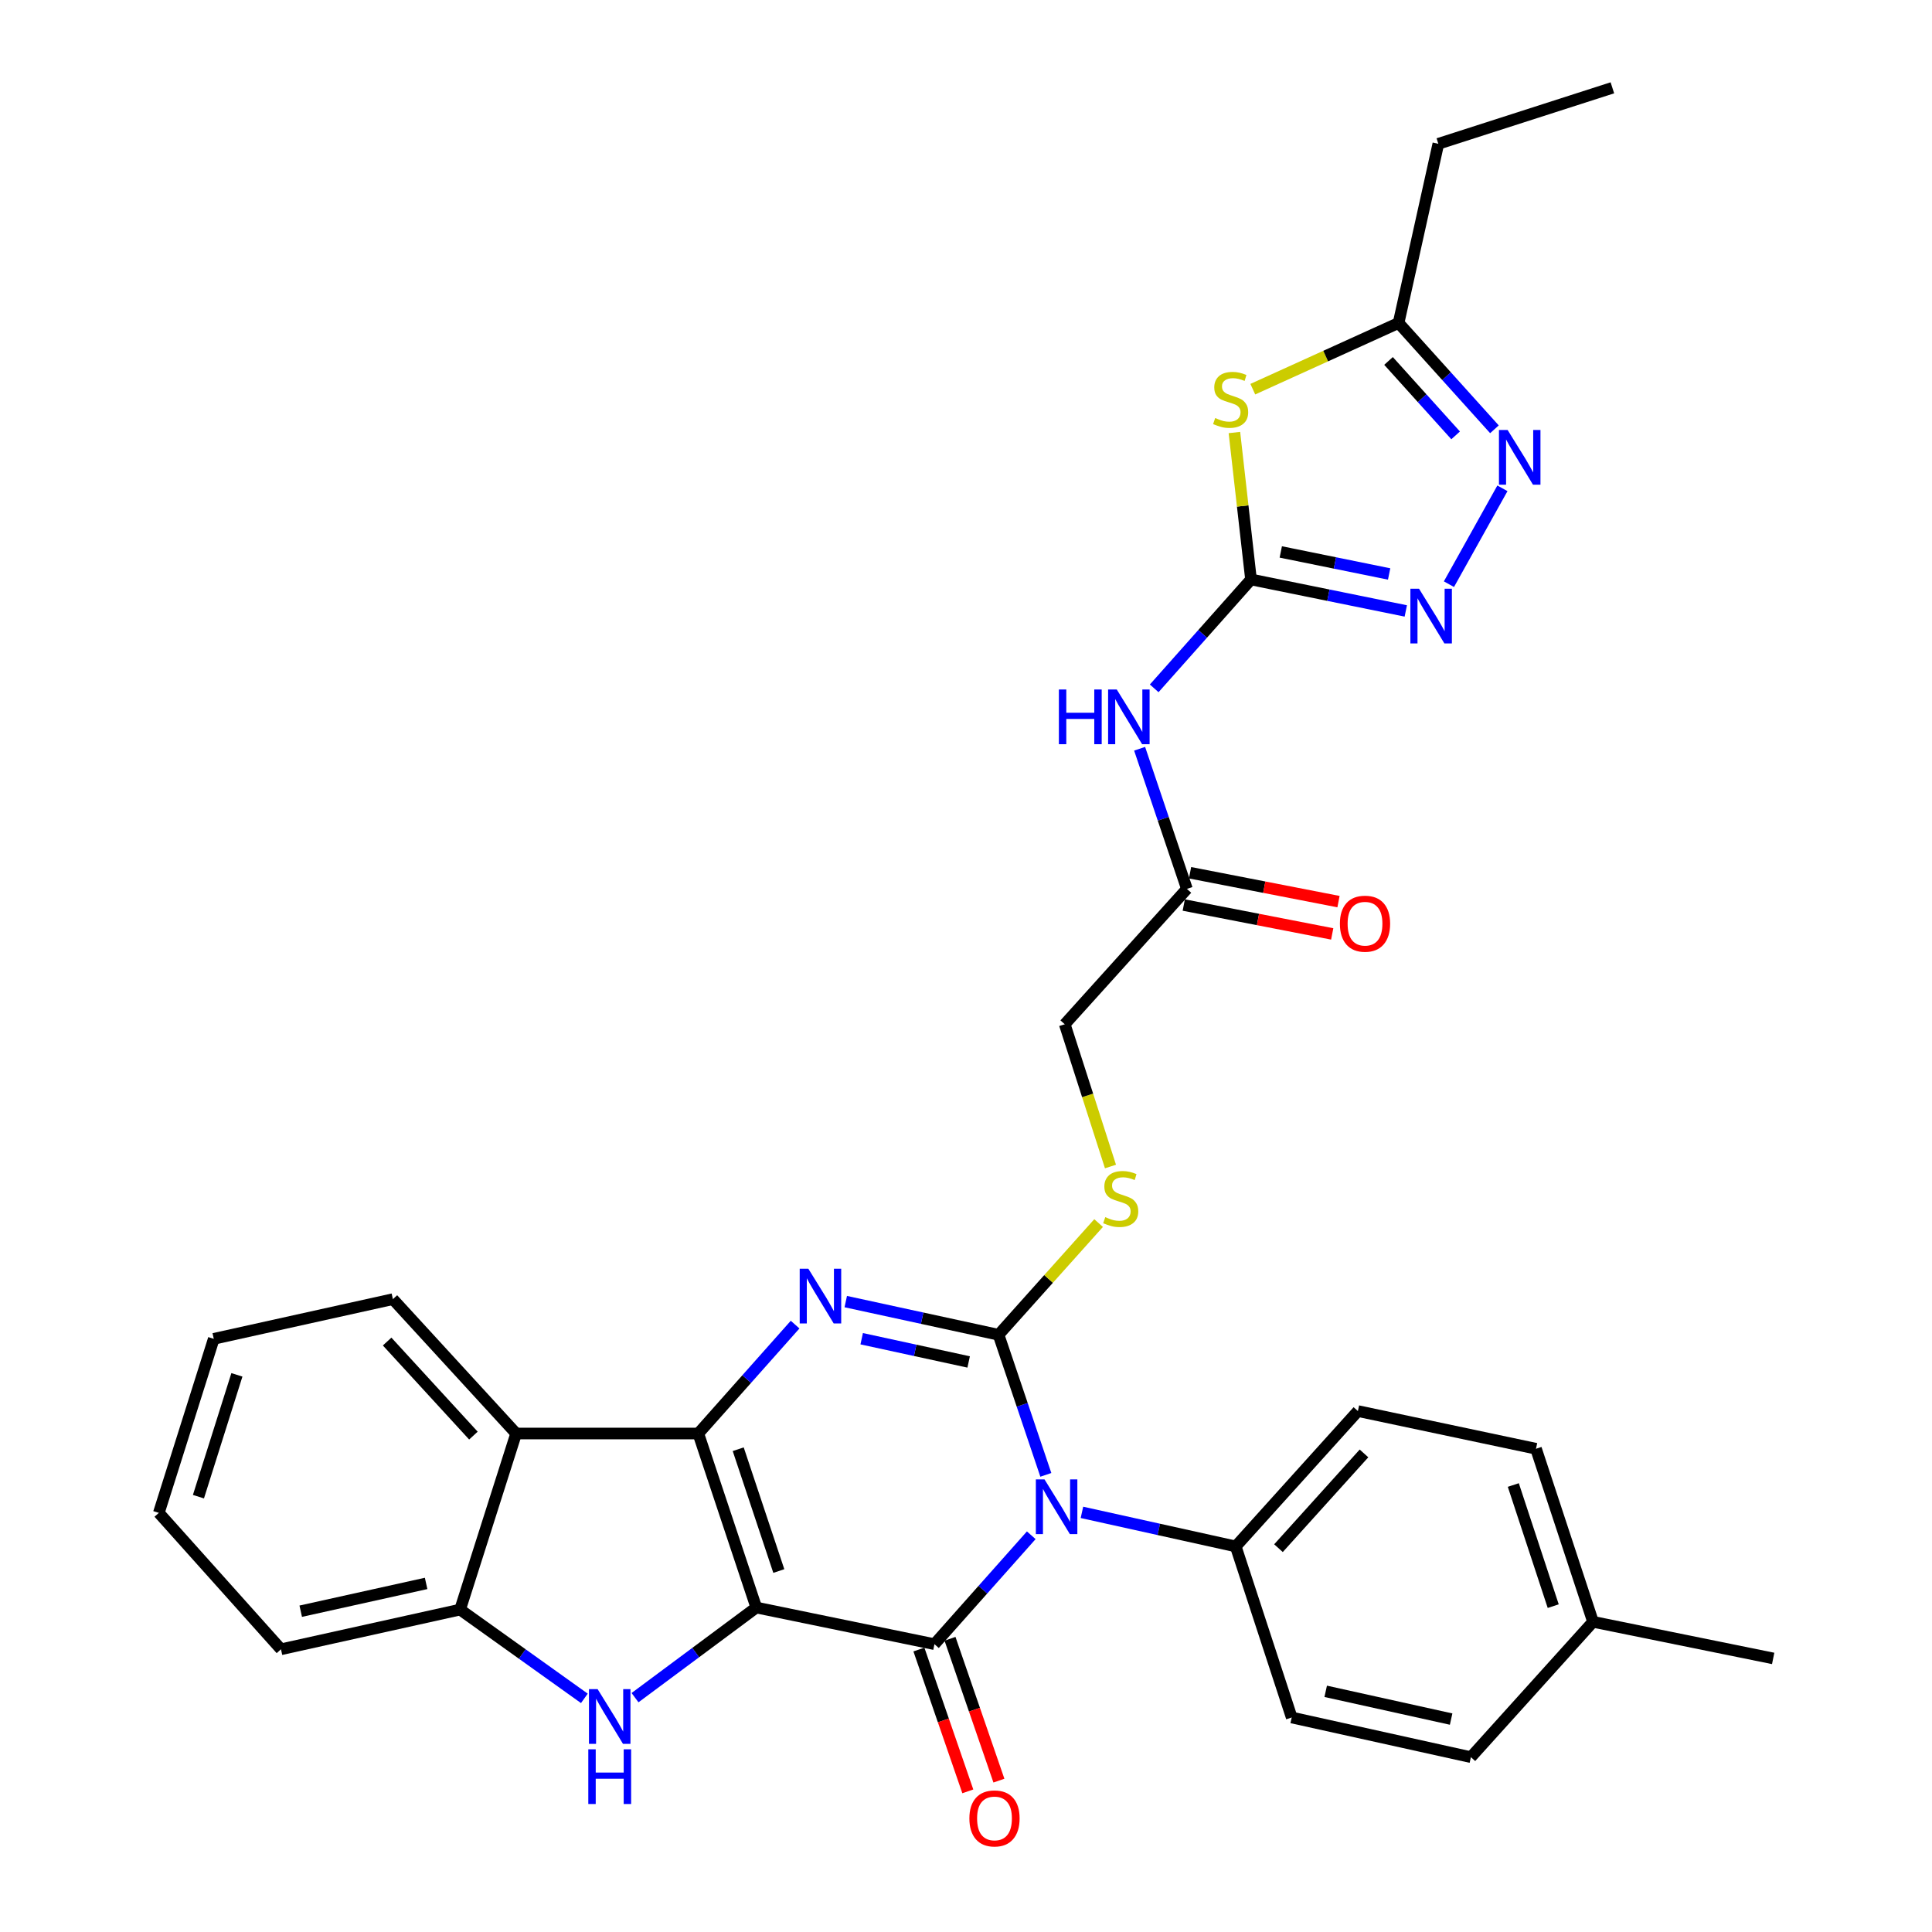<?xml version='1.0' encoding='iso-8859-1'?>
<svg version='1.1' baseProfile='full'
              xmlns='http://www.w3.org/2000/svg'
                      xmlns:rdkit='http://www.rdkit.org/xml'
                      xmlns:xlink='http://www.w3.org/1999/xlink'
                  xml:space='preserve'
width='1000px' height='1000px' viewBox='0 0 1000 1000'>
<!-- END OF HEADER -->
<rect style='opacity:1.0;fill:#FFFFFF;stroke:none' width='1000' height='1000' x='0' y='0'> </rect>
<path class='bond-1' d='M 391.458,832.059 L 361.44,741.984' style='fill:none;fill-rule:evenodd;stroke:#000000;stroke-width:6px;stroke-linecap:butt;stroke-linejoin:miter;stroke-opacity:1' />
<path class='bond-1' d='M 403.111,813.163 L 382.098,750.111' style='fill:none;fill-rule:evenodd;stroke:#000000;stroke-width:6px;stroke-linecap:butt;stroke-linejoin:miter;stroke-opacity:1' />
<path class='bond-2' d='M 391.458,832.059 L 483.671,851.018' style='fill:none;fill-rule:evenodd;stroke:#000000;stroke-width:6px;stroke-linecap:butt;stroke-linejoin:miter;stroke-opacity:1' />
<path class='bond-5' d='M 391.458,832.059 L 360.073,855.382' style='fill:none;fill-rule:evenodd;stroke:#000000;stroke-width:6px;stroke-linecap:butt;stroke-linejoin:miter;stroke-opacity:1' />
<path class='bond-5' d='M 360.073,855.382 L 328.687,878.706' style='fill:none;fill-rule:evenodd;stroke:#0000FF;stroke-width:6px;stroke-linecap:butt;stroke-linejoin:miter;stroke-opacity:1' />
<path class='bond-0' d='M 533.777,794.651 L 508.724,822.834' style='fill:none;fill-rule:evenodd;stroke:#0000FF;stroke-width:6px;stroke-linecap:butt;stroke-linejoin:miter;stroke-opacity:1' />
<path class='bond-0' d='M 508.724,822.834 L 483.671,851.018' style='fill:none;fill-rule:evenodd;stroke:#000000;stroke-width:6px;stroke-linecap:butt;stroke-linejoin:miter;stroke-opacity:1' />
<path class='bond-3' d='M 541.324,763.384 L 529.087,727.131' style='fill:none;fill-rule:evenodd;stroke:#0000FF;stroke-width:6px;stroke-linecap:butt;stroke-linejoin:miter;stroke-opacity:1' />
<path class='bond-3' d='M 529.087,727.131 L 516.849,690.878' style='fill:none;fill-rule:evenodd;stroke:#000000;stroke-width:6px;stroke-linecap:butt;stroke-linejoin:miter;stroke-opacity:1' />
<path class='bond-15' d='M 560.01,782.798 L 599.81,791.615' style='fill:none;fill-rule:evenodd;stroke:#0000FF;stroke-width:6px;stroke-linecap:butt;stroke-linejoin:miter;stroke-opacity:1' />
<path class='bond-15' d='M 599.81,791.615 L 639.611,800.432' style='fill:none;fill-rule:evenodd;stroke:#000000;stroke-width:6px;stroke-linecap:butt;stroke-linejoin:miter;stroke-opacity:1' />
<path class='bond-4' d='M 361.44,741.984 L 386.493,713.801' style='fill:none;fill-rule:evenodd;stroke:#000000;stroke-width:6px;stroke-linecap:butt;stroke-linejoin:miter;stroke-opacity:1' />
<path class='bond-4' d='M 386.493,713.801 L 411.546,685.617' style='fill:none;fill-rule:evenodd;stroke:#0000FF;stroke-width:6px;stroke-linecap:butt;stroke-linejoin:miter;stroke-opacity:1' />
<path class='bond-8' d='M 361.44,741.984 L 267.155,741.984' style='fill:none;fill-rule:evenodd;stroke:#000000;stroke-width:6px;stroke-linecap:butt;stroke-linejoin:miter;stroke-opacity:1' />
<path class='bond-17' d='M 475.622,853.794 L 488.28,890.498' style='fill:none;fill-rule:evenodd;stroke:#000000;stroke-width:6px;stroke-linecap:butt;stroke-linejoin:miter;stroke-opacity:1' />
<path class='bond-17' d='M 488.28,890.498 L 500.939,927.203' style='fill:none;fill-rule:evenodd;stroke:#FF0000;stroke-width:6px;stroke-linecap:butt;stroke-linejoin:miter;stroke-opacity:1' />
<path class='bond-17' d='M 491.72,848.242 L 504.379,884.946' style='fill:none;fill-rule:evenodd;stroke:#000000;stroke-width:6px;stroke-linecap:butt;stroke-linejoin:miter;stroke-opacity:1' />
<path class='bond-17' d='M 504.379,884.946 L 517.038,921.651' style='fill:none;fill-rule:evenodd;stroke:#FF0000;stroke-width:6px;stroke-linecap:butt;stroke-linejoin:miter;stroke-opacity:1' />
<path class='bond-14' d='M 516.849,690.878 L 542.742,661.967' style='fill:none;fill-rule:evenodd;stroke:#000000;stroke-width:6px;stroke-linecap:butt;stroke-linejoin:miter;stroke-opacity:1' />
<path class='bond-14' d='M 542.742,661.967 L 568.635,633.057' style='fill:none;fill-rule:evenodd;stroke:#CCCC00;stroke-width:6px;stroke-linecap:butt;stroke-linejoin:miter;stroke-opacity:1' />
<path class='bond-33' d='M 516.849,690.878 L 477.306,682.29' style='fill:none;fill-rule:evenodd;stroke:#000000;stroke-width:6px;stroke-linecap:butt;stroke-linejoin:miter;stroke-opacity:1' />
<path class='bond-33' d='M 477.306,682.29 L 437.763,673.703' style='fill:none;fill-rule:evenodd;stroke:#0000FF;stroke-width:6px;stroke-linecap:butt;stroke-linejoin:miter;stroke-opacity:1' />
<path class='bond-33' d='M 501.373,704.943 L 473.693,698.932' style='fill:none;fill-rule:evenodd;stroke:#000000;stroke-width:6px;stroke-linecap:butt;stroke-linejoin:miter;stroke-opacity:1' />
<path class='bond-33' d='M 473.693,698.932 L 446.012,692.921' style='fill:none;fill-rule:evenodd;stroke:#0000FF;stroke-width:6px;stroke-linecap:butt;stroke-linejoin:miter;stroke-opacity:1' />
<path class='bond-12' d='M 302.465,879.071 L 270.307,856.094' style='fill:none;fill-rule:evenodd;stroke:#0000FF;stroke-width:6px;stroke-linecap:butt;stroke-linejoin:miter;stroke-opacity:1' />
<path class='bond-12' d='M 270.307,856.094 L 238.149,833.118' style='fill:none;fill-rule:evenodd;stroke:#000000;stroke-width:6px;stroke-linecap:butt;stroke-linejoin:miter;stroke-opacity:1' />
<path class='bond-6' d='M 647.52,299.927 L 622.466,328.106' style='fill:none;fill-rule:evenodd;stroke:#000000;stroke-width:6px;stroke-linecap:butt;stroke-linejoin:miter;stroke-opacity:1' />
<path class='bond-6' d='M 622.466,328.106 L 597.413,356.286' style='fill:none;fill-rule:evenodd;stroke:#0000FF;stroke-width:6px;stroke-linecap:butt;stroke-linejoin:miter;stroke-opacity:1' />
<path class='bond-7' d='M 647.52,299.927 L 643.223,261.899' style='fill:none;fill-rule:evenodd;stroke:#000000;stroke-width:6px;stroke-linecap:butt;stroke-linejoin:miter;stroke-opacity:1' />
<path class='bond-7' d='M 643.223,261.899 L 638.927,223.872' style='fill:none;fill-rule:evenodd;stroke:#CCCC00;stroke-width:6px;stroke-linecap:butt;stroke-linejoin:miter;stroke-opacity:1' />
<path class='bond-9' d='M 647.52,299.927 L 687.578,308.072' style='fill:none;fill-rule:evenodd;stroke:#000000;stroke-width:6px;stroke-linecap:butt;stroke-linejoin:miter;stroke-opacity:1' />
<path class='bond-9' d='M 687.578,308.072 L 727.636,316.218' style='fill:none;fill-rule:evenodd;stroke:#0000FF;stroke-width:6px;stroke-linecap:butt;stroke-linejoin:miter;stroke-opacity:1' />
<path class='bond-9' d='M 662.93,285.683 L 690.971,291.385' style='fill:none;fill-rule:evenodd;stroke:#000000;stroke-width:6px;stroke-linecap:butt;stroke-linejoin:miter;stroke-opacity:1' />
<path class='bond-9' d='M 690.971,291.385 L 719.012,297.087' style='fill:none;fill-rule:evenodd;stroke:#0000FF;stroke-width:6px;stroke-linecap:butt;stroke-linejoin:miter;stroke-opacity:1' />
<path class='bond-13' d='M 648.447,201.437 L 686.176,184.301' style='fill:none;fill-rule:evenodd;stroke:#CCCC00;stroke-width:6px;stroke-linecap:butt;stroke-linejoin:miter;stroke-opacity:1' />
<path class='bond-13' d='M 686.176,184.301 L 723.905,167.166' style='fill:none;fill-rule:evenodd;stroke:#000000;stroke-width:6px;stroke-linecap:butt;stroke-linejoin:miter;stroke-opacity:1' />
<path class='bond-25' d='M 267.155,741.984 L 203.362,672.439' style='fill:none;fill-rule:evenodd;stroke:#000000;stroke-width:6px;stroke-linecap:butt;stroke-linejoin:miter;stroke-opacity:1' />
<path class='bond-25' d='M 245.037,743.063 L 200.382,694.382' style='fill:none;fill-rule:evenodd;stroke:#000000;stroke-width:6px;stroke-linecap:butt;stroke-linejoin:miter;stroke-opacity:1' />
<path class='bond-32' d='M 267.155,741.984 L 238.149,833.118' style='fill:none;fill-rule:evenodd;stroke:#000000;stroke-width:6px;stroke-linecap:butt;stroke-linejoin:miter;stroke-opacity:1' />
<path class='bond-10' d='M 749.967,302.373 L 777.652,252.75' style='fill:none;fill-rule:evenodd;stroke:#0000FF;stroke-width:6px;stroke-linecap:butt;stroke-linejoin:miter;stroke-opacity:1' />
<path class='bond-36' d='M 773.519,222.201 L 748.712,194.683' style='fill:none;fill-rule:evenodd;stroke:#0000FF;stroke-width:6px;stroke-linecap:butt;stroke-linejoin:miter;stroke-opacity:1' />
<path class='bond-36' d='M 748.712,194.683 L 723.905,167.166' style='fill:none;fill-rule:evenodd;stroke:#000000;stroke-width:6px;stroke-linecap:butt;stroke-linejoin:miter;stroke-opacity:1' />
<path class='bond-36' d='M 753.429,225.348 L 736.064,206.086' style='fill:none;fill-rule:evenodd;stroke:#0000FF;stroke-width:6px;stroke-linecap:butt;stroke-linejoin:miter;stroke-opacity:1' />
<path class='bond-36' d='M 736.064,206.086 L 718.699,186.823' style='fill:none;fill-rule:evenodd;stroke:#000000;stroke-width:6px;stroke-linecap:butt;stroke-linejoin:miter;stroke-opacity:1' />
<path class='bond-11' d='M 589.865,387.552 L 602.103,423.819' style='fill:none;fill-rule:evenodd;stroke:#0000FF;stroke-width:6px;stroke-linecap:butt;stroke-linejoin:miter;stroke-opacity:1' />
<path class='bond-11' d='M 602.103,423.819 L 614.341,460.086' style='fill:none;fill-rule:evenodd;stroke:#000000;stroke-width:6px;stroke-linecap:butt;stroke-linejoin:miter;stroke-opacity:1' />
<path class='bond-26' d='M 238.149,833.118 L 145.435,853.667' style='fill:none;fill-rule:evenodd;stroke:#000000;stroke-width:6px;stroke-linecap:butt;stroke-linejoin:miter;stroke-opacity:1' />
<path class='bond-26' d='M 220.557,819.575 L 155.657,833.959' style='fill:none;fill-rule:evenodd;stroke:#000000;stroke-width:6px;stroke-linecap:butt;stroke-linejoin:miter;stroke-opacity:1' />
<path class='bond-27' d='M 723.905,167.166 L 744.482,74.433' style='fill:none;fill-rule:evenodd;stroke:#000000;stroke-width:6px;stroke-linecap:butt;stroke-linejoin:miter;stroke-opacity:1' />
<path class='bond-19' d='M 574.783,603.786 L 562.945,566.969' style='fill:none;fill-rule:evenodd;stroke:#CCCC00;stroke-width:6px;stroke-linecap:butt;stroke-linejoin:miter;stroke-opacity:1' />
<path class='bond-19' d='M 562.945,566.969 L 551.106,530.151' style='fill:none;fill-rule:evenodd;stroke:#000000;stroke-width:6px;stroke-linecap:butt;stroke-linejoin:miter;stroke-opacity:1' />
<path class='bond-20' d='M 639.611,800.432 L 702.845,730.366' style='fill:none;fill-rule:evenodd;stroke:#000000;stroke-width:6px;stroke-linecap:butt;stroke-linejoin:miter;stroke-opacity:1' />
<path class='bond-20' d='M 661.738,801.331 L 706.002,752.285' style='fill:none;fill-rule:evenodd;stroke:#000000;stroke-width:6px;stroke-linecap:butt;stroke-linejoin:miter;stroke-opacity:1' />
<path class='bond-21' d='M 639.611,800.432 L 668.588,888.974' style='fill:none;fill-rule:evenodd;stroke:#000000;stroke-width:6px;stroke-linecap:butt;stroke-linejoin:miter;stroke-opacity:1' />
<path class='bond-16' d='M 614.341,460.086 L 551.106,530.151' style='fill:none;fill-rule:evenodd;stroke:#000000;stroke-width:6px;stroke-linecap:butt;stroke-linejoin:miter;stroke-opacity:1' />
<path class='bond-18' d='M 612.715,468.443 L 651.133,475.919' style='fill:none;fill-rule:evenodd;stroke:#000000;stroke-width:6px;stroke-linecap:butt;stroke-linejoin:miter;stroke-opacity:1' />
<path class='bond-18' d='M 651.133,475.919 L 689.551,483.394' style='fill:none;fill-rule:evenodd;stroke:#FF0000;stroke-width:6px;stroke-linecap:butt;stroke-linejoin:miter;stroke-opacity:1' />
<path class='bond-18' d='M 615.967,451.728 L 654.386,459.203' style='fill:none;fill-rule:evenodd;stroke:#000000;stroke-width:6px;stroke-linecap:butt;stroke-linejoin:miter;stroke-opacity:1' />
<path class='bond-18' d='M 654.386,459.203 L 692.804,466.679' style='fill:none;fill-rule:evenodd;stroke:#FF0000;stroke-width:6px;stroke-linecap:butt;stroke-linejoin:miter;stroke-opacity:1' />
<path class='bond-23' d='M 702.845,730.366 L 795.03,749.874' style='fill:none;fill-rule:evenodd;stroke:#000000;stroke-width:6px;stroke-linecap:butt;stroke-linejoin:miter;stroke-opacity:1' />
<path class='bond-22' d='M 668.588,888.974 L 761.331,909.503' style='fill:none;fill-rule:evenodd;stroke:#000000;stroke-width:6px;stroke-linecap:butt;stroke-linejoin:miter;stroke-opacity:1' />
<path class='bond-22' d='M 686.18,875.426 L 751.1,889.797' style='fill:none;fill-rule:evenodd;stroke:#000000;stroke-width:6px;stroke-linecap:butt;stroke-linejoin:miter;stroke-opacity:1' />
<path class='bond-24' d='M 761.331,909.503 L 824.547,839.447' style='fill:none;fill-rule:evenodd;stroke:#000000;stroke-width:6px;stroke-linecap:butt;stroke-linejoin:miter;stroke-opacity:1' />
<path class='bond-35' d='M 795.03,749.874 L 824.547,839.447' style='fill:none;fill-rule:evenodd;stroke:#000000;stroke-width:6px;stroke-linecap:butt;stroke-linejoin:miter;stroke-opacity:1' />
<path class='bond-35' d='M 783.284,768.64 L 803.946,831.341' style='fill:none;fill-rule:evenodd;stroke:#000000;stroke-width:6px;stroke-linecap:butt;stroke-linejoin:miter;stroke-opacity:1' />
<path class='bond-28' d='M 824.547,839.447 L 917.791,858.397' style='fill:none;fill-rule:evenodd;stroke:#000000;stroke-width:6px;stroke-linecap:butt;stroke-linejoin:miter;stroke-opacity:1' />
<path class='bond-30' d='M 203.362,672.439 L 110.648,692.978' style='fill:none;fill-rule:evenodd;stroke:#000000;stroke-width:6px;stroke-linecap:butt;stroke-linejoin:miter;stroke-opacity:1' />
<path class='bond-31' d='M 145.435,853.667 L 82.209,783.062' style='fill:none;fill-rule:evenodd;stroke:#000000;stroke-width:6px;stroke-linecap:butt;stroke-linejoin:miter;stroke-opacity:1' />
<path class='bond-29' d='M 744.482,74.433 L 834.566,45.455' style='fill:none;fill-rule:evenodd;stroke:#000000;stroke-width:6px;stroke-linecap:butt;stroke-linejoin:miter;stroke-opacity:1' />
<path class='bond-34' d='M 110.648,692.978 L 82.209,783.062' style='fill:none;fill-rule:evenodd;stroke:#000000;stroke-width:6px;stroke-linecap:butt;stroke-linejoin:miter;stroke-opacity:1' />
<path class='bond-34' d='M 122.621,711.617 L 102.714,774.676' style='fill:none;fill-rule:evenodd;stroke:#000000;stroke-width:6px;stroke-linecap:butt;stroke-linejoin:miter;stroke-opacity:1' />
<path  class='atom-1' d='M 540.636 765.733
L 549.916 780.733
Q 550.836 782.213, 552.316 784.893
Q 553.796 787.573, 553.876 787.733
L 553.876 765.733
L 557.636 765.733
L 557.636 794.053
L 553.756 794.053
L 543.796 777.653
Q 542.636 775.733, 541.396 773.533
Q 540.196 771.333, 539.836 770.653
L 539.836 794.053
L 536.156 794.053
L 536.156 765.733
L 540.636 765.733
' fill='#0000FF'/>
<path  class='atom-5' d='M 418.405 656.699
L 427.685 671.699
Q 428.605 673.179, 430.085 675.859
Q 431.565 678.539, 431.645 678.699
L 431.645 656.699
L 435.405 656.699
L 435.405 685.019
L 431.525 685.019
L 421.565 668.619
Q 420.405 666.699, 419.165 664.499
Q 417.965 662.299, 417.605 661.619
L 417.605 685.019
L 413.925 685.019
L 413.925 656.699
L 418.405 656.699
' fill='#0000FF'/>
<path  class='atom-6' d='M 309.324 874.284
L 318.604 889.284
Q 319.524 890.764, 321.004 893.444
Q 322.484 896.124, 322.564 896.284
L 322.564 874.284
L 326.324 874.284
L 326.324 902.604
L 322.444 902.604
L 312.484 886.204
Q 311.324 884.284, 310.084 882.084
Q 308.884 879.884, 308.524 879.204
L 308.524 902.604
L 304.844 902.604
L 304.844 874.284
L 309.324 874.284
' fill='#0000FF'/>
<path  class='atom-6' d='M 304.504 905.436
L 308.344 905.436
L 308.344 917.476
L 322.824 917.476
L 322.824 905.436
L 326.664 905.436
L 326.664 933.756
L 322.824 933.756
L 322.824 920.676
L 308.344 920.676
L 308.344 933.756
L 304.504 933.756
L 304.504 905.436
' fill='#0000FF'/>
<path  class='atom-8' d='M 628.98 216.365
Q 629.3 216.485, 630.62 217.045
Q 631.94 217.605, 633.38 217.965
Q 634.86 218.285, 636.3 218.285
Q 638.98 218.285, 640.54 217.005
Q 642.1 215.685, 642.1 213.405
Q 642.1 211.845, 641.3 210.885
Q 640.54 209.925, 639.34 209.405
Q 638.14 208.885, 636.14 208.285
Q 633.62 207.525, 632.1 206.805
Q 630.62 206.085, 629.54 204.565
Q 628.5 203.045, 628.5 200.485
Q 628.5 196.925, 630.9 194.725
Q 633.34 192.525, 638.14 192.525
Q 641.42 192.525, 645.14 194.085
L 644.22 197.165
Q 640.82 195.765, 638.26 195.765
Q 635.5 195.765, 633.98 196.925
Q 632.46 198.045, 632.5 200.005
Q 632.5 201.525, 633.26 202.445
Q 634.06 203.365, 635.18 203.885
Q 636.34 204.405, 638.26 205.005
Q 640.82 205.805, 642.34 206.605
Q 643.86 207.405, 644.94 209.045
Q 646.06 210.645, 646.06 213.405
Q 646.06 217.325, 643.42 219.445
Q 640.82 221.525, 636.46 221.525
Q 633.94 221.525, 632.02 220.965
Q 630.14 220.445, 627.9 219.525
L 628.98 216.365
' fill='#CCCC00'/>
<path  class='atom-10' d='M 734.494 304.726
L 743.774 319.726
Q 744.694 321.206, 746.174 323.886
Q 747.654 326.566, 747.734 326.726
L 747.734 304.726
L 751.494 304.726
L 751.494 333.046
L 747.614 333.046
L 737.654 316.646
Q 736.494 314.726, 735.254 312.526
Q 734.054 310.326, 733.694 309.646
L 733.694 333.046
L 730.014 333.046
L 730.014 304.726
L 734.494 304.726
' fill='#0000FF'/>
<path  class='atom-11' d='M 780.34 222.551
L 789.62 237.551
Q 790.54 239.031, 792.02 241.711
Q 793.5 244.391, 793.58 244.551
L 793.58 222.551
L 797.34 222.551
L 797.34 250.871
L 793.46 250.871
L 783.5 234.471
Q 782.34 232.551, 781.1 230.351
Q 779.9 228.151, 779.54 227.471
L 779.54 250.871
L 775.86 250.871
L 775.86 222.551
L 780.34 222.551
' fill='#0000FF'/>
<path  class='atom-12' d='M 548.074 356.882
L 551.914 356.882
L 551.914 368.922
L 566.394 368.922
L 566.394 356.882
L 570.234 356.882
L 570.234 385.202
L 566.394 385.202
L 566.394 372.122
L 551.914 372.122
L 551.914 385.202
L 548.074 385.202
L 548.074 356.882
' fill='#0000FF'/>
<path  class='atom-12' d='M 578.034 356.882
L 587.314 371.882
Q 588.234 373.362, 589.714 376.042
Q 591.194 378.722, 591.274 378.882
L 591.274 356.882
L 595.034 356.882
L 595.034 385.202
L 591.154 385.202
L 581.194 368.802
Q 580.034 366.882, 578.794 364.682
Q 577.594 362.482, 577.234 361.802
L 577.234 385.202
L 573.554 385.202
L 573.554 356.882
L 578.034 356.882
' fill='#0000FF'/>
<path  class='atom-15' d='M 572.084 629.993
Q 572.404 630.113, 573.724 630.673
Q 575.044 631.233, 576.484 631.593
Q 577.964 631.913, 579.404 631.913
Q 582.084 631.913, 583.644 630.633
Q 585.204 629.313, 585.204 627.033
Q 585.204 625.473, 584.404 624.513
Q 583.644 623.553, 582.444 623.033
Q 581.244 622.513, 579.244 621.913
Q 576.724 621.153, 575.204 620.433
Q 573.724 619.713, 572.644 618.193
Q 571.604 616.673, 571.604 614.113
Q 571.604 610.553, 574.004 608.353
Q 576.444 606.153, 581.244 606.153
Q 584.524 606.153, 588.244 607.713
L 587.324 610.793
Q 583.924 609.393, 581.364 609.393
Q 578.604 609.393, 577.084 610.553
Q 575.564 611.673, 575.604 613.633
Q 575.604 615.153, 576.364 616.073
Q 577.164 616.993, 578.284 617.513
Q 579.444 618.033, 581.364 618.633
Q 583.924 619.433, 585.444 620.233
Q 586.964 621.033, 588.044 622.673
Q 589.164 624.273, 589.164 627.033
Q 589.164 630.953, 586.524 633.073
Q 583.924 635.153, 579.564 635.153
Q 577.044 635.153, 575.124 634.593
Q 573.244 634.073, 571.004 633.153
L 572.084 629.993
' fill='#CCCC00'/>
<path  class='atom-18' d='M 501.749 941.21
Q 501.749 934.41, 505.109 930.61
Q 508.469 926.81, 514.749 926.81
Q 521.029 926.81, 524.389 930.61
Q 527.749 934.41, 527.749 941.21
Q 527.749 948.09, 524.349 952.01
Q 520.949 955.89, 514.749 955.89
Q 508.509 955.89, 505.109 952.01
Q 501.749 948.13, 501.749 941.21
M 514.749 952.69
Q 519.069 952.69, 521.389 949.81
Q 523.749 946.89, 523.749 941.21
Q 523.749 935.65, 521.389 932.85
Q 519.069 930.01, 514.749 930.01
Q 510.429 930.01, 508.069 932.81
Q 505.749 935.61, 505.749 941.21
Q 505.749 946.93, 508.069 949.81
Q 510.429 952.69, 514.749 952.69
' fill='#FF0000'/>
<path  class='atom-19' d='M 693.526 478.103
Q 693.526 471.303, 696.886 467.503
Q 700.246 463.703, 706.526 463.703
Q 712.806 463.703, 716.166 467.503
Q 719.526 471.303, 719.526 478.103
Q 719.526 484.983, 716.126 488.903
Q 712.726 492.783, 706.526 492.783
Q 700.286 492.783, 696.886 488.903
Q 693.526 485.023, 693.526 478.103
M 706.526 489.583
Q 710.846 489.583, 713.166 486.703
Q 715.526 483.783, 715.526 478.103
Q 715.526 472.543, 713.166 469.743
Q 710.846 466.903, 706.526 466.903
Q 702.206 466.903, 699.846 469.703
Q 697.526 472.503, 697.526 478.103
Q 697.526 483.823, 699.846 486.703
Q 702.206 489.583, 706.526 489.583
' fill='#FF0000'/>
</svg>
